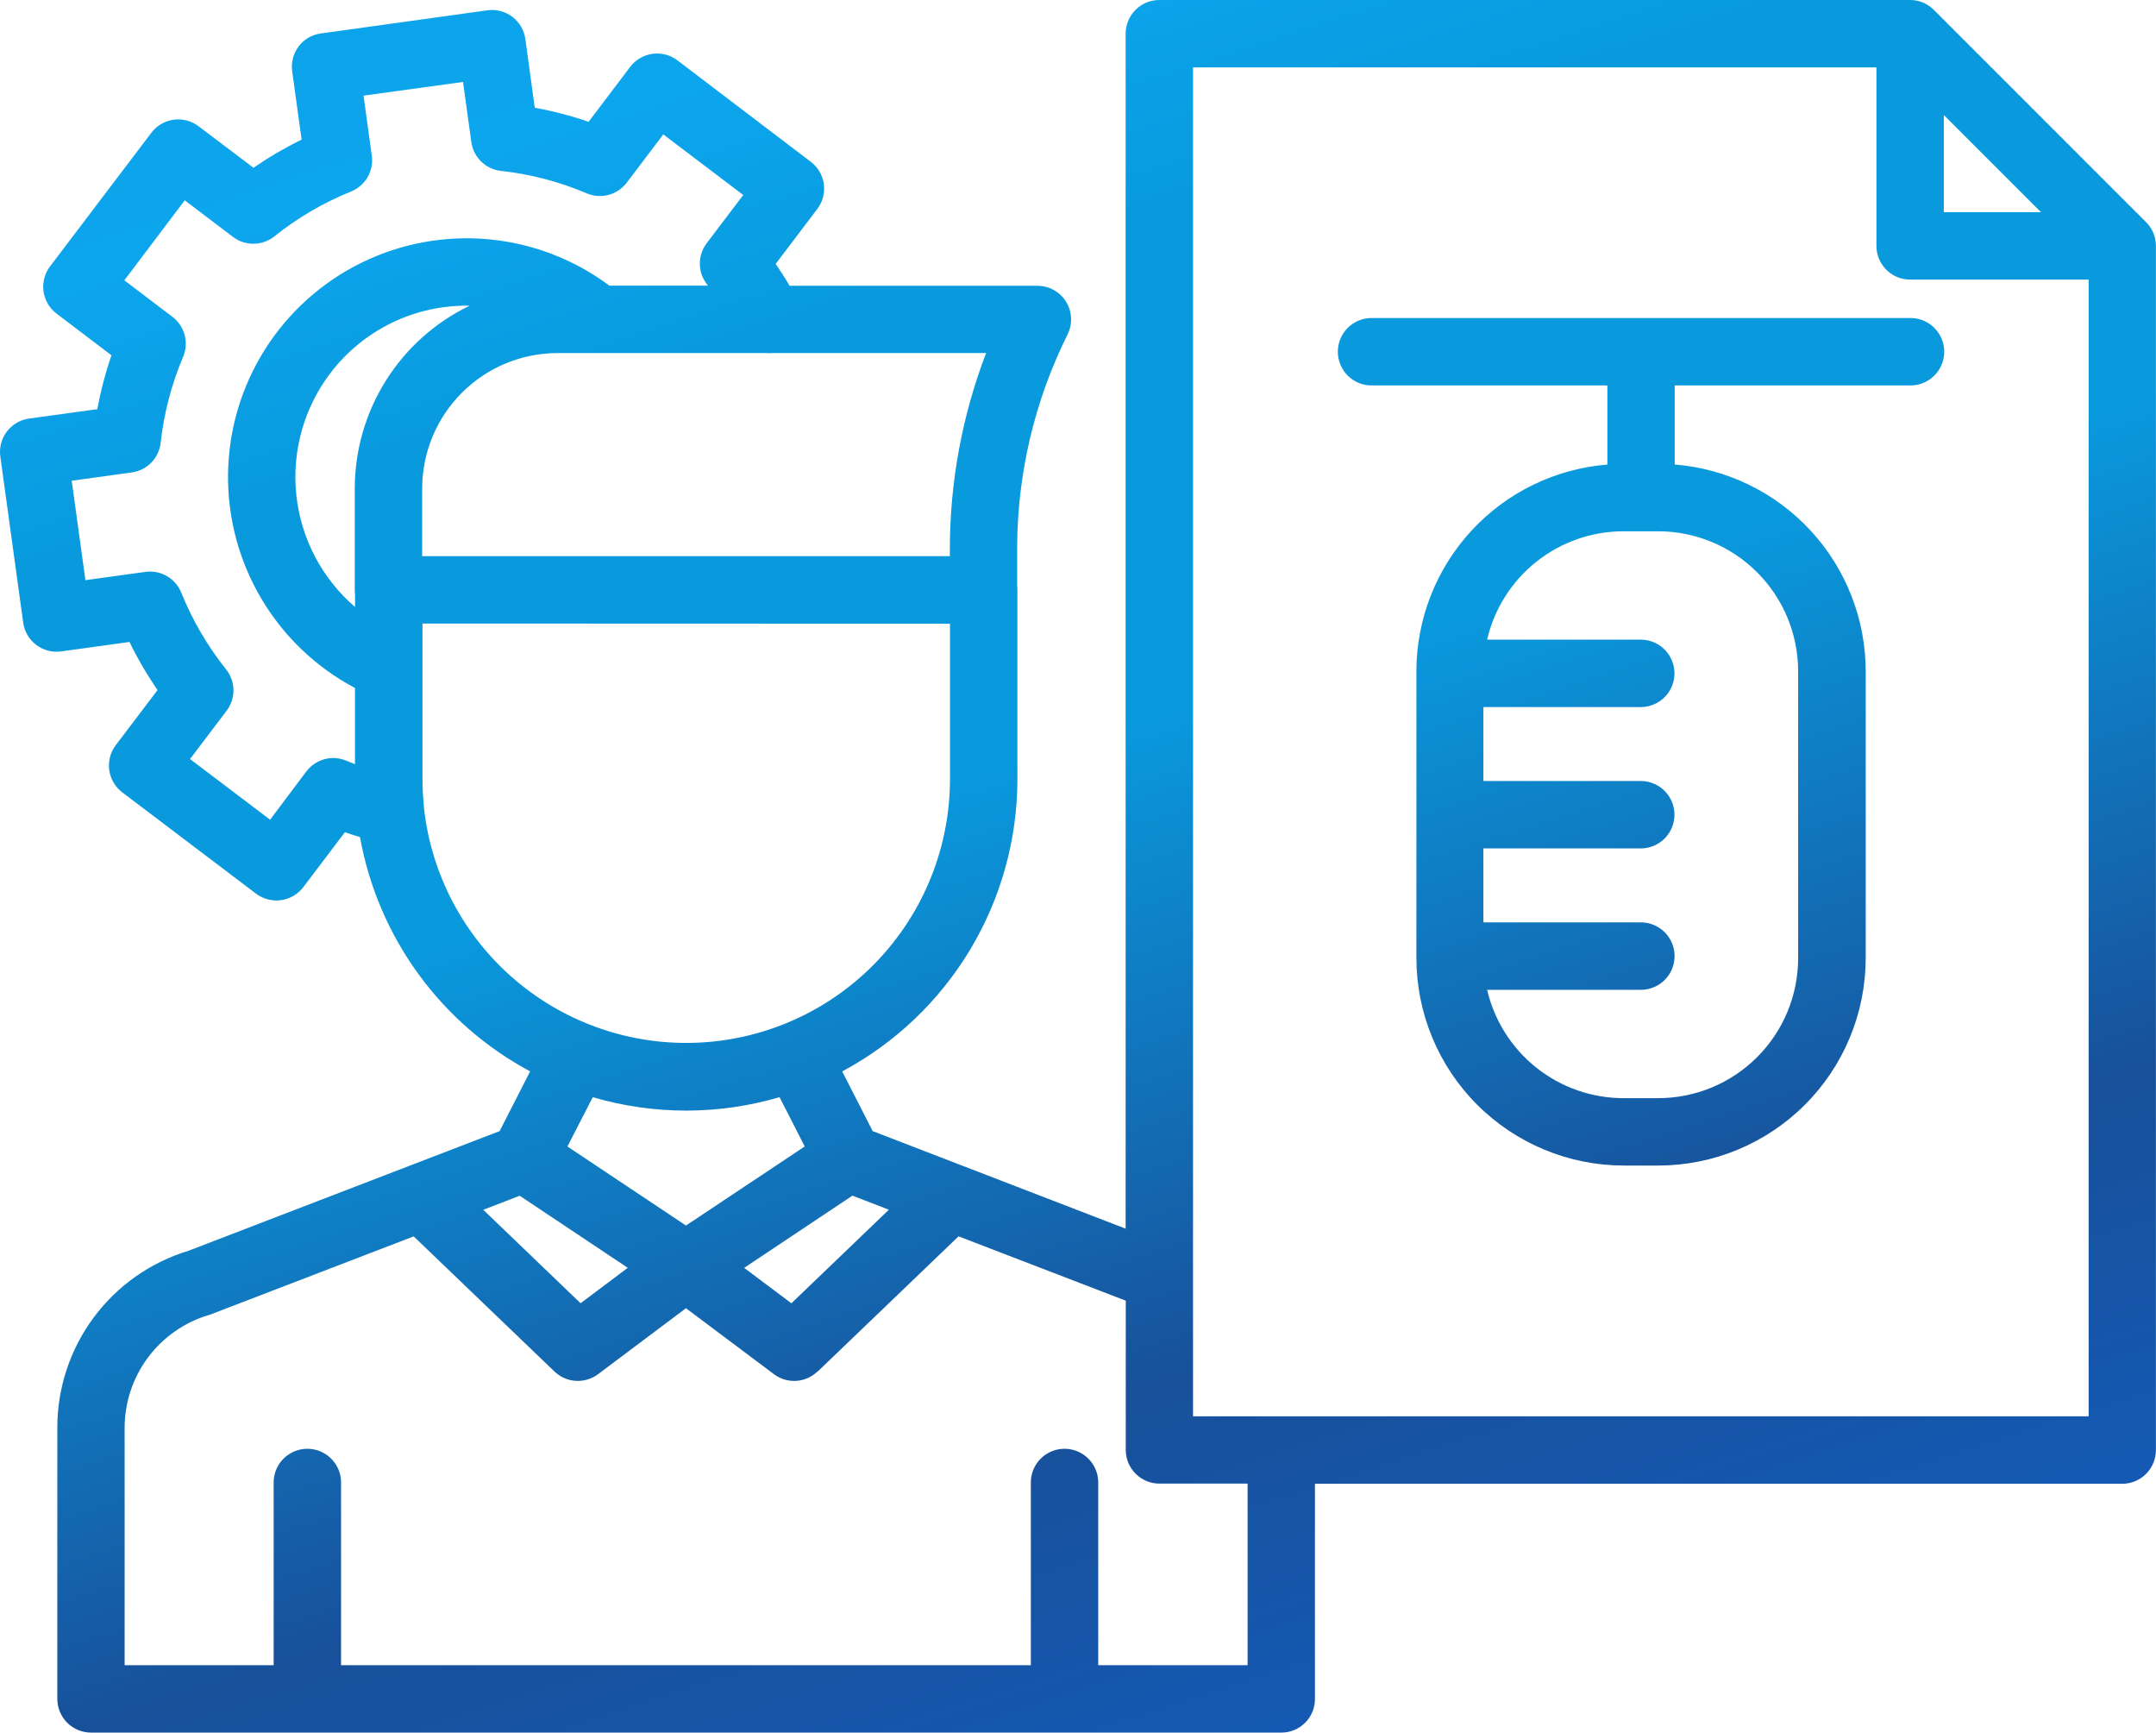 <svg id="Strategic_Storytelling" data-name="Strategic Storytelling" xmlns="http://www.w3.org/2000/svg" xmlns:xlink="http://www.w3.org/1999/xlink" width="50.288" height="40.402" viewBox="0 0 50.288 40.402">
  <defs>
    <linearGradient id="linear-gradient" x1="0.178" y1="0.922" x2="0.684" y2="-0.063" gradientUnits="objectBoundingBox">
      <stop offset="0" stop-color="#1054ad"/>
      <stop offset="0.06" stop-color="#1161c9"/>
      <stop offset="0.296" stop-color="#18509a"/>
      <stop offset="0.516" stop-color="#099ade"/>
      <stop offset="0.678" stop-color="#099ade"/>
      <stop offset="0.765" stop-color="#0ca6ee"/>
      <stop offset="1" stop-color="#099ade"/>
    </linearGradient>
    <clipPath id="clip-path">
      <path id="Path_1291" data-name="Path 1291" d="M38.678,12.389a3.266,3.266,0,0,1,3.263,3.263v6.693a3.266,3.266,0,0,1-3.263,3.263h-.812a3.268,3.268,0,0,1-3.179-2.527h3.586a.786.786,0,1,0,0-1.572H34.6V19.784h3.67a.786.786,0,1,0,0-1.572H34.6V16.488h3.67a.786.786,0,1,0,0-1.572H34.686a3.268,3.268,0,0,1,3.179-2.527h.812Zm-.406-4.973H31.991a.786.786,0,1,0,0,1.572h5.5v1.845a4.841,4.841,0,0,0-4.454,4.82v3.307c0,.013,0,.026,0,.039s0,.026,0,.039v3.307a4.84,4.84,0,0,0,4.834,4.834h.812a4.84,4.84,0,0,0,4.834-4.834V15.652a4.841,4.841,0,0,0-4.455-4.82V8.988h5.5a.786.786,0,1,0,0-1.572Zm-19.2,24.567,3.286-3.153,3.9,1.5V33.81a.786.786,0,0,0,.786.786H29.1V38.83H25.616v-4.26a.786.786,0,0,0-1.572,0v4.26H7.955v-4.26a.786.786,0,0,0-1.572,0v4.26H2.907V33.309a2.746,2.746,0,0,1,1.968-2.646c.019,0,.037-.012.056-.019l4.718-1.813,3.284,3.151a.787.787,0,0,0,1.017.062L16,30.506l2.052,1.538a.784.784,0,0,0,1.014-.061m-6.944-4.1,2.52,1.681-1.1.826-2.27-2.179Zm5.236,1.682,2.524-1.684.851.328-2.274,2.182Zm-3.532-3.98a7.744,7.744,0,0,0,4.357,0l.587,1.149L16,28.578l-2.765-1.843Zm8.332-11.041V18.17a6.153,6.153,0,0,1-12.271.652l0-.02a6.211,6.211,0,0,1-.032-.631V15.591a.791.791,0,0,0,0-.089v-.962ZM23,8.233a12.806,12.806,0,0,0-.845,4.558v.178H9.847V11.39A3.161,3.161,0,0,1,13,8.233h4.891a.776.776,0,0,0,.124,0ZM7.7,8.708a3.992,3.992,0,0,1,3.255-1.58,4.735,4.735,0,0,0-2.68,4.261v2.365a.8.8,0,0,0,.006.1v.3A4,4,0,0,1,7.7,8.708M45.339,2.682l2.267,2.267H45.339ZM6.4,5.512A7.1,7.1,0,0,1,8.188,4.466a.785.785,0,0,0,.484-.836l-.193-1.4L10.8,1.911l.193,1.4a.785.785,0,0,0,.692.674,7.083,7.083,0,0,1,2,.523.785.785,0,0,0,.933-.248l.853-1.126,1.865,1.413-.853,1.125a.786.786,0,0,0,.013.966l.018.023h-2.3a5.567,5.567,0,1,0-5.934,9.382V17.82q-.1-.039-.2-.081a.786.786,0,0,0-.933.248L6.3,19.114,4.432,17.7l.853-1.125a.785.785,0,0,0-.012-.966,7.172,7.172,0,0,1-1.045-1.789.785.785,0,0,0-.836-.484l-1.4.193-.319-2.319,1.4-.193a.785.785,0,0,0,.674-.691,7.189,7.189,0,0,1,.524-2.006.786.786,0,0,0-.249-.932L2.9,6.537,4.309,4.671l1.126.854A.786.786,0,0,0,6.4,5.512M27.827,1.572h15.94V5.734a.786.786,0,0,0,.786.786h4.164V33.026H27.827v-3.2q0-.033,0-.066ZM27.041,0a.786.786,0,0,0-.786.786V28.651l-5.9-2.275-.711-1.392a7.732,7.732,0,0,0,4.087-6.813V13.756a.789.789,0,0,0-.006-.1V12.79A11.218,11.218,0,0,1,24.9,7.8a.785.785,0,0,0-.7-1.136H18.418q-.154-.261-.326-.51l.971-1.281a.785.785,0,0,0-.151-1.1L15.8,1.407a.786.786,0,0,0-1.1.151l-.971,1.282a8.685,8.685,0,0,0-1.256-.328l-.219-1.6a.785.785,0,0,0-.885-.672L7.486.78a.777.777,0,0,0-.519.3.789.789,0,0,0-.152.582l.22,1.594a8.713,8.713,0,0,0-1.122.656L4.631,2.944a.785.785,0,0,0-1.1.151L1.167,6.212a.786.786,0,0,0,.151,1.1L2.6,8.285a8.563,8.563,0,0,0-.329,1.256L.678,9.76A.785.785,0,0,0,0,10.535v.006a.773.773,0,0,0,.007.1l.534,3.877a.785.785,0,0,0,.885.672l1.594-.22a8.648,8.648,0,0,0,.655,1.121L2.7,17.376a.786.786,0,0,0,.151,1.1L5.973,20.84a.789.789,0,0,0,1.1-.151l.971-1.282q.175.06.353.113a7.747,7.747,0,0,0,3.968,5.463l-.711,1.393L4.395,29.167a4.307,4.307,0,0,0-3.058,4.142v6.307a.786.786,0,0,0,.786.786H29.887a.783.783,0,0,0,.784-.786V34.6H49.5a.786.786,0,0,0,.786-.786V5.734a.784.784,0,0,0-.259-.583l-4.9-4.9A.783.783,0,0,0,44.582,0H27.041Z" fill="url(#linear-gradient)"/>
    </clipPath>
  </defs>
  <g id="Group_241" data-name="Group 241" clip-path="url(#clip-path)">
    <rect id="Rectangle_108" data-name="Rectangle 108" width="64.128" height="64.128" transform="translate(-20.201 20.201) rotate(-45)" fill="url(#linear-gradient)"/>
  </g>
</svg>
